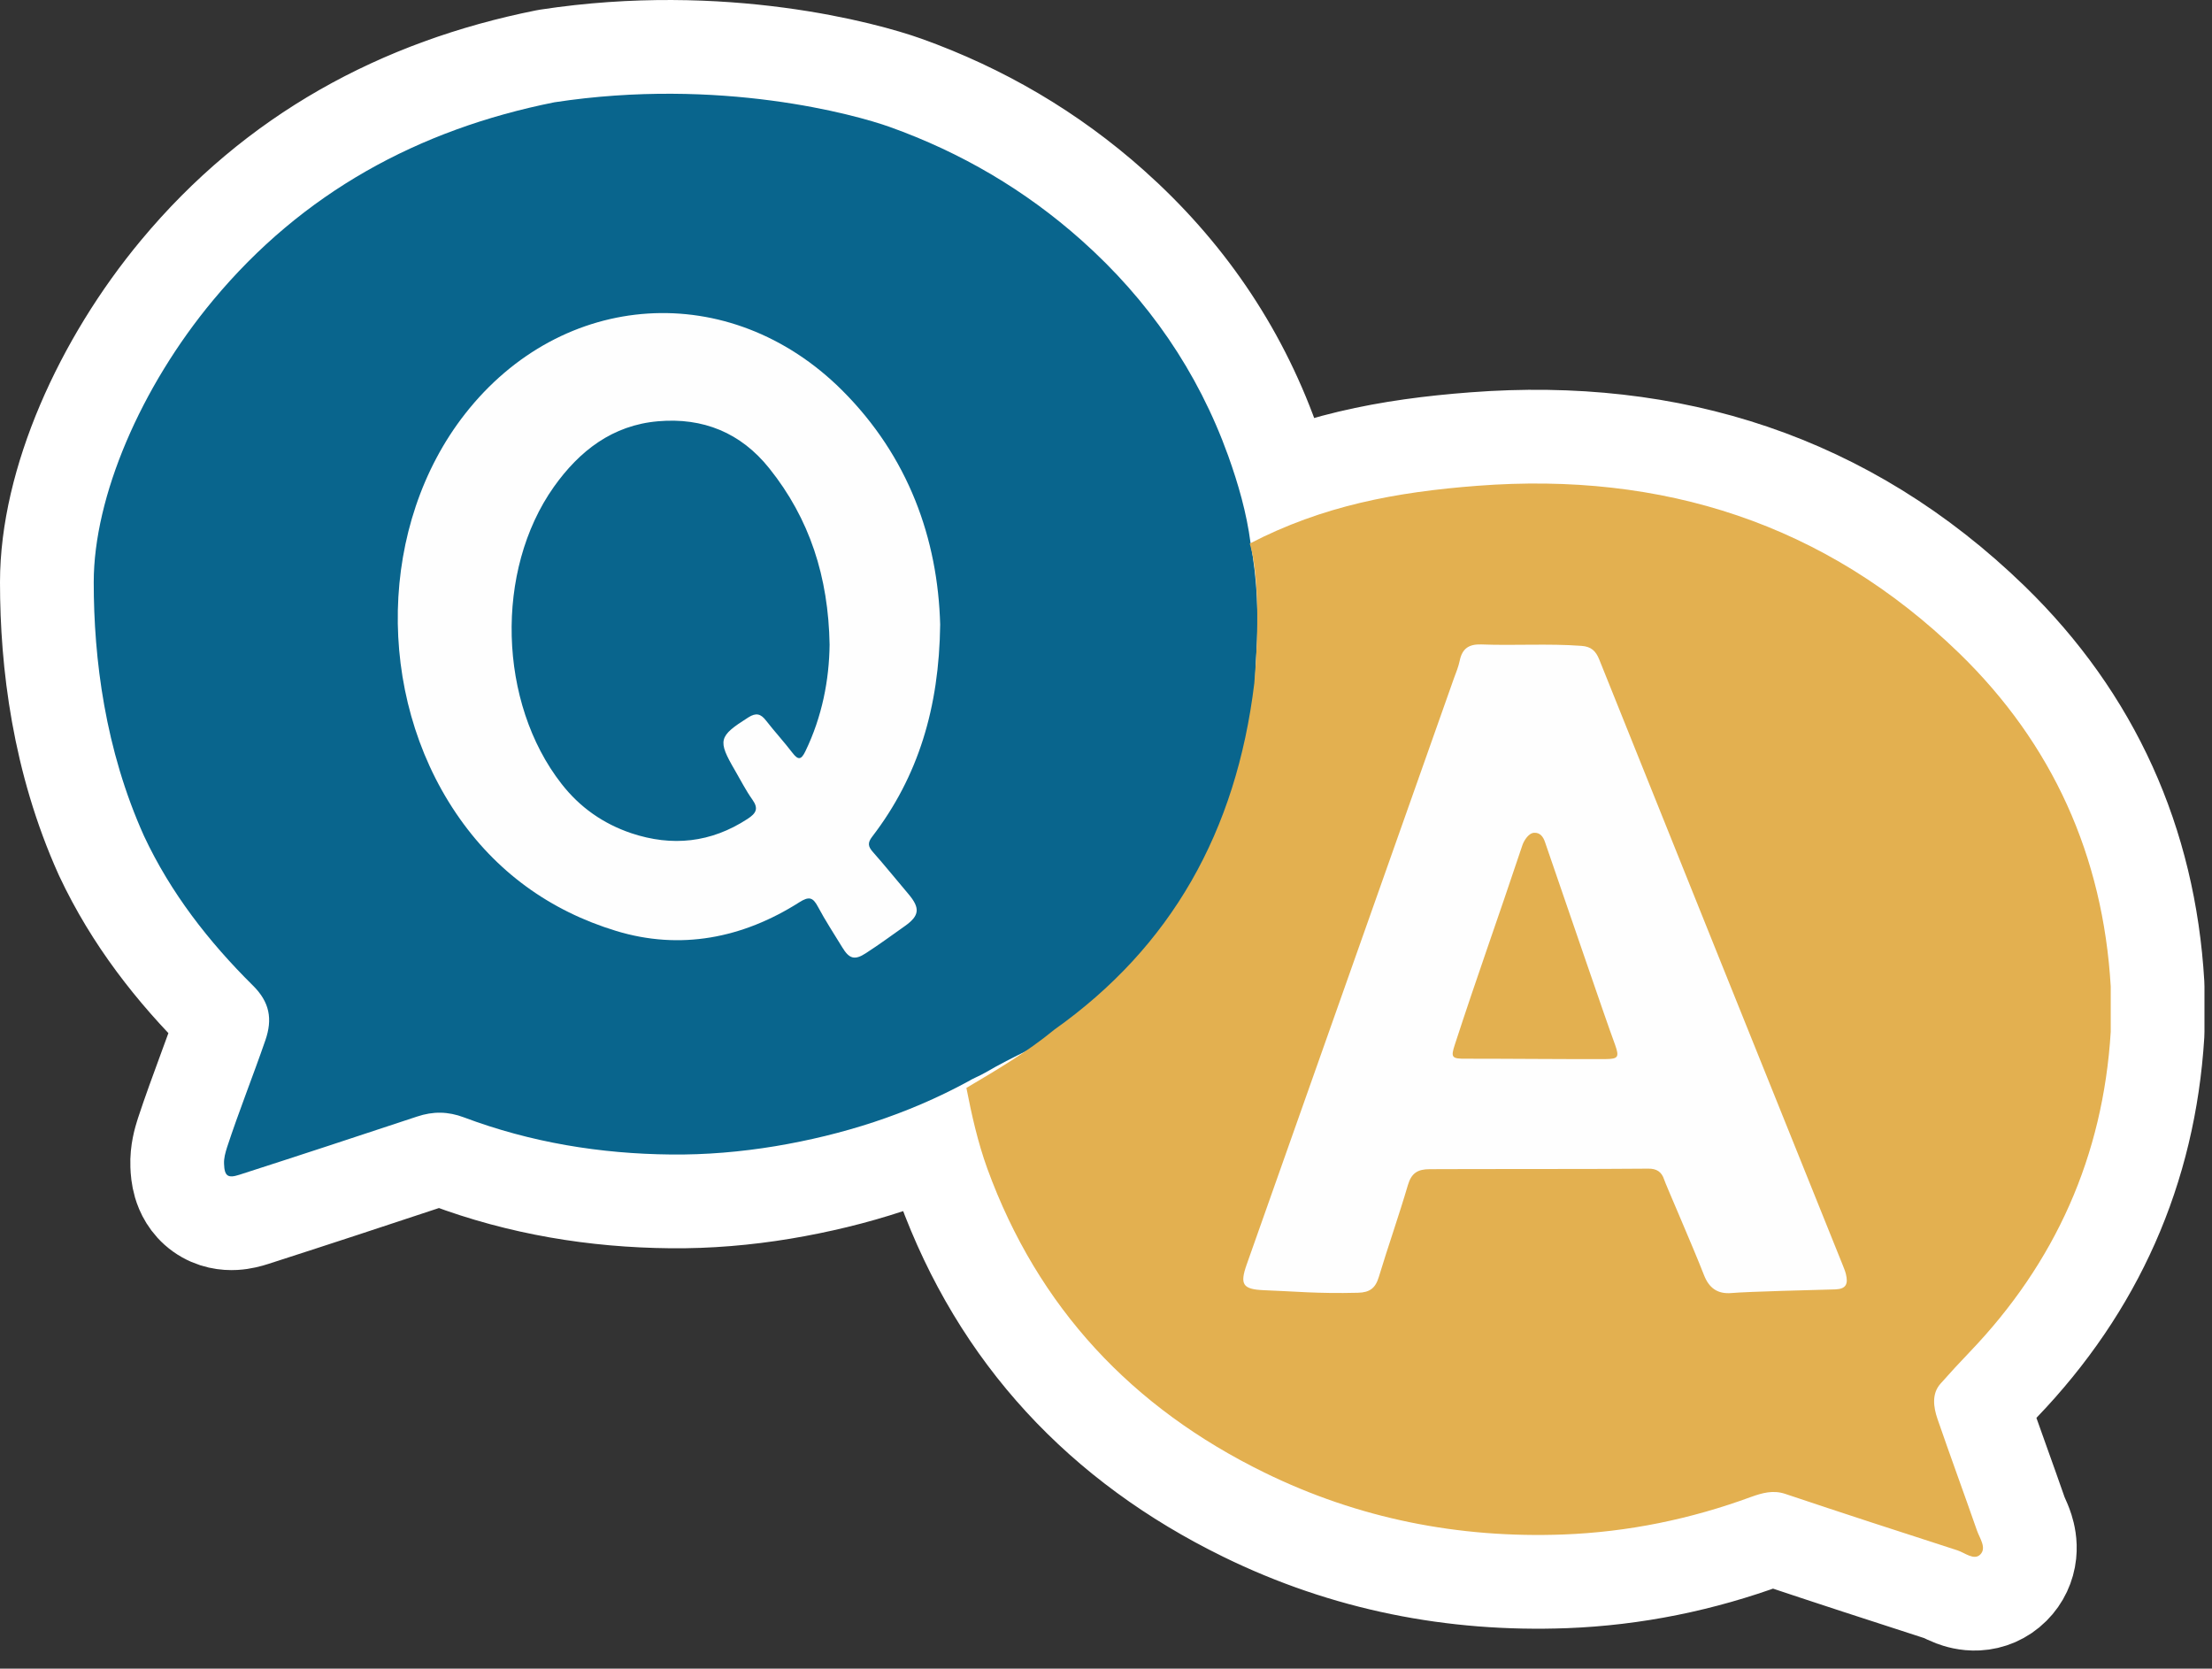 <svg width="118" height="89" viewBox="0 0 118 89" fill="none" xmlns="http://www.w3.org/2000/svg">
<rect x="0" y="0" width="118" height="89" fill="#333333" stroke="none"/>
<path d="M48.308 4.418L48.309 4.418C52.396 5.88 56.105 8.05 59.357 10.95C63.214 14.386 66.103 18.554 67.871 23.464L67.872 23.469C68.439 25.051 68.937 26.751 69.18 28.569C69.572 30.729 69.658 32.877 69.516 35.028L69.515 35.032C69.469 35.712 69.451 36.451 69.431 37.278L69.429 37.361C69.41 38.145 69.389 38.999 69.339 39.851C69.237 41.583 69.004 43.565 68.259 45.334C66.993 48.344 65.261 51.052 63.142 53.494C61.726 55.127 59.949 56.213 58.332 57.064C57.576 57.461 56.918 57.781 56.303 58.08C55.441 58.498 54.665 58.875 53.827 59.366L53.814 59.373C53.576 59.51 53.336 59.624 53.196 59.691C53.182 59.697 53.169 59.703 53.157 59.709C52.989 59.789 52.94 59.816 52.915 59.831C52.877 59.854 52.838 59.877 52.799 59.898C49.301 61.794 45.596 62.959 41.765 63.6L41.761 63.601C39.792 63.927 37.783 64.1 35.774 64.078C31.738 64.04 27.734 63.389 23.869 61.938L23.866 61.937C23.565 61.823 23.362 61.817 23.038 61.926L23.029 61.928C19.876 62.975 16.712 64.016 13.538 65.037C13.307 65.112 12.943 65.216 12.522 65.239C12.075 65.264 11.363 65.206 10.683 64.72C10.008 64.237 9.724 63.588 9.602 63.171C9.488 62.779 9.462 62.411 9.454 62.17C9.423 61.418 9.624 60.776 9.711 60.496C9.715 60.482 9.719 60.469 9.723 60.458C9.727 60.444 9.732 60.43 9.736 60.416C10.091 59.336 10.535 58.13 10.957 56.982C11.26 56.161 11.551 55.369 11.791 54.675L11.793 54.67C11.825 54.577 11.841 54.511 11.849 54.469C11.827 54.44 11.791 54.398 11.735 54.344L11.729 54.338C9.22 51.85 6.999 49.02 5.423 45.661L5.407 45.626C3.133 40.579 2.5 35.367 2.5 31.055C2.5 25.721 5.352 19.33 9.448 14.41L48.308 4.418ZM48.308 4.418C46.221 3.672 38.556 1.555 29.197 2.985C29.159 2.991 29.122 2.997 29.084 3.005C21.318 4.558 14.618 8.196 9.449 14.409L11.37 16.009M48.308 4.418L29.574 5.456M29.574 5.456C38.41 4.106 45.646 6.121 47.467 6.772C51.261 8.129 54.689 10.137 57.694 12.817C61.253 15.988 63.898 19.81 65.519 24.311C66.059 25.82 66.502 27.358 66.71 28.957C67.07 30.91 67.153 32.869 67.021 34.864C66.969 35.627 66.95 36.445 66.93 37.286C66.872 39.717 66.809 42.337 65.955 44.364C64.798 47.113 63.213 49.599 61.253 51.856C59.713 53.632 57.521 54.702 55.351 55.761C54.398 56.226 53.45 56.689 52.563 57.208L29.574 5.456ZM29.574 5.456C22.304 6.91 16.134 10.282 11.37 16.009M11.37 16.009C7.514 20.641 5 26.485 5 31.055C5 35.141 5.602 39.974 7.687 44.599M11.37 16.009L7.687 44.599M7.687 44.599C9.106 47.625 11.128 50.222 13.489 52.562L7.687 44.599ZM11.97 60.288C11.97 60.288 11.975 60.286 11.984 60.284C11.975 60.287 11.97 60.288 11.97 60.288Z" fill="white" stroke="white" stroke-width="5" stroke-linejoin="round"/>
<path d="M115.093 52.471C115.096 52.52 115.098 52.569 115.098 52.618V52.622V52.627V52.632V52.636V52.641V52.646V52.651V52.655V52.66V52.665V52.669V52.674V52.679V52.684V52.688V52.693V52.698V52.702V52.707V52.712V52.717V52.721V52.726V52.731V52.735V52.74V52.745V52.749V52.754V52.759V52.764V52.768V52.773V52.778V52.782V52.787V52.792V52.797V52.801V52.806V52.811V52.815V52.82V52.825V52.83V52.834V52.839V52.844V52.848V52.853V52.858V52.862V52.867V52.872V52.877V52.881V52.886V52.891V52.895V52.9V52.905V52.91V52.914V52.919V52.924V52.928V52.933V52.938V52.943V52.947V52.952V52.957V52.962V52.966V52.971V52.976V52.98V52.985V52.99V52.995V52.999V53.004V53.009V53.013V53.018V53.023V53.028V53.032V53.037V53.042V53.046V53.051V53.056V53.061V53.065V53.07V53.075V53.08V53.084V53.089V53.094V53.098V53.103V53.108V53.112V53.117V53.122V53.127V53.131V53.136V53.141V53.146V53.15V53.155V53.16V53.164V53.169V53.174V53.179V53.183V53.188V53.193V53.197V53.202V53.207V53.212V53.216V53.221V53.226V53.23V53.235V53.24V53.245V53.249V53.254V53.259V53.264V53.268V53.273V53.278V53.282V53.287V53.292V53.297V53.301V53.306V53.311V53.316V53.32V53.325V53.33V53.334V53.339V53.344V53.349V53.353V53.358V53.363V53.367V53.372V53.377V53.382V53.386V53.391V53.396V53.401V53.405V53.41V53.415V53.419V53.424V53.429V53.434V53.438V53.443V53.448V53.453V53.457V53.462V53.467V53.471V53.476V53.481V53.486V53.49V53.495V53.5V53.505V53.509V53.514V53.519V53.523V53.528V53.533V53.538V53.542V53.547V53.552V53.556V53.561V53.566V53.571V53.575V53.58V53.585V53.59V53.594V53.599V53.604V53.608V53.613V53.618V53.623V53.627V53.632V53.637V53.642V53.646V53.651V53.656V53.66V53.665V53.67V53.675V53.679V53.684V53.689V53.694V53.698V53.703V53.708V53.712V53.717V53.722V53.727V53.731V53.736V53.741V53.745V53.75V53.755V53.76V53.764V53.769V53.774V53.779V53.783V53.788V53.793V53.797V53.802V53.807V53.812V53.816V53.821V53.826V53.831V53.835V53.84V53.845V53.849V53.854V53.859V53.864V53.868V53.873V53.878V53.883V53.887V53.892V53.897V53.901V53.906V53.911V53.916V53.92V53.925V53.93V53.935V53.939V53.944V53.949V53.953V53.958V53.963V53.968V53.972V53.977V53.982V53.987V53.991V53.996V54.001V54.005V54.01V54.015V54.02V54.024V54.029V54.034V54.039V54.043V54.048V54.053V54.057V54.062V54.067V54.072V54.076V54.081V54.086V54.091V54.095V54.1V54.105V54.109V54.114V54.119V54.124V54.128V54.133V54.138V54.142V54.147V54.152V54.157V54.161V54.166V54.171V54.176V54.18V54.185V54.19V54.194V54.199V54.204V54.209V54.213V54.218V54.223V54.228V54.232V54.237V54.242V54.246V54.251V54.256V54.261V54.265V54.27V54.275V54.279V54.284V54.289V54.294V54.298V54.303V54.308V54.313V54.317V54.322V54.327V54.331V54.336V54.341V54.346V54.35V54.355V54.36V54.365V54.369V54.374V54.379V54.383V54.388V54.393V54.398V54.402V54.407V54.412V54.416V54.421V54.426V54.431V54.435V54.44V54.445V54.45V54.454V54.459V54.464V54.468V54.473V54.478V54.483V54.487V54.492V54.497V54.502V54.506V54.511V54.516V54.52V54.525V54.53V54.535V54.539V54.544V54.549V54.553V54.558V54.563V54.568V54.572V54.577V54.582V54.586V54.591V54.596V54.601V54.605V54.61V54.615V54.62V54.624V54.629V54.634V54.638V54.643V54.648V54.653V54.657V54.662V54.667V54.671V54.676V54.681V54.685V54.69V54.695V54.7V54.704V54.709V54.714V54.718V54.723V54.728V54.733V54.737V54.742V54.747V54.752V54.756V54.761V54.766V54.77V54.775V54.78V54.785V54.789V54.794V54.799V54.803V54.808V54.813V54.818V54.822V54.827V54.832V54.836V54.841V54.846V54.85V54.855V54.86V54.865V54.869V54.874V54.879V54.883V54.888V54.893V54.898V54.902V54.907V54.912V54.916V54.921V54.926V54.931V54.935V54.94V54.945V54.949V54.954V54.959V54.964V54.968V54.973V54.978V54.982V54.987V54.992V54.996V55.001V55.006V55.011V55.015V55.02V55.025V55.029V55.034C115.098 55.086 115.096 55.137 115.093 55.188C114.647 62.418 111.853 68.658 106.861 73.861L106.859 73.864C106.495 74.242 106.135 74.63 105.775 75.028C106.133 76.062 106.48 77.032 106.831 78.015C107.153 78.913 107.478 79.822 107.819 80.801L107.822 80.81C107.821 80.807 107.82 80.804 107.819 80.801C107.817 80.794 107.815 80.789 107.815 80.789C107.815 80.789 107.828 80.819 107.874 80.92L107.88 80.933C107.929 81.04 108.036 81.276 108.12 81.541C108.207 81.817 108.328 82.3 108.266 82.884C108.197 83.539 107.912 84.174 107.406 84.679C106.868 85.217 106.184 85.497 105.493 85.532C104.896 85.563 104.416 85.406 104.171 85.313C103.947 85.228 103.734 85.122 103.648 85.079C103.639 85.075 103.632 85.071 103.626 85.068C103.607 85.059 103.591 85.051 103.58 85.046C100.578 84.077 97.569 83.098 94.569 82.093C94.561 82.095 94.552 82.097 94.542 82.1C94.477 82.118 94.394 82.145 94.275 82.188C90.804 83.462 87.212 84.201 83.493 84.343L83.49 84.343C77.516 84.566 71.764 83.438 66.352 80.787L66.352 80.787C58.751 77.065 53.26 71.254 50.319 63.181L50.316 63.175C49.744 61.592 49.39 59.992 49.099 58.505C48.896 57.467 49.369 56.413 50.279 55.874L50.31 55.856C51.947 54.886 53.388 54.033 54.658 52.987C54.704 52.949 54.752 52.912 54.801 52.877C60.388 48.914 63.533 43.448 64.424 36.182C64.536 34.887 64.591 33.524 64.563 32.322C64.534 31.048 64.416 30.166 64.281 29.735C63.922 28.578 64.442 27.33 65.517 26.773C69.819 24.542 74.09 23.763 78.63 23.418L115.093 52.471ZM115.093 52.471C114.649 44.893 111.687 38.327 106.266 33.057L106.264 33.055M115.093 52.471L106.264 33.055M106.264 33.055C98.549 25.571 89.127 22.614 78.631 23.418L106.264 33.055ZM103.292 82.379L103.371 82.351L103.292 82.379Z" fill="white" stroke="white" stroke-width="5" stroke-linejoin="round"/>
<path d="M47.467 6.772C51.261 8.129 54.689 10.137 57.694 12.817C61.253 15.988 63.898 19.81 65.519 24.311C66.059 25.82 66.502 27.358 66.71 28.957C67.07 30.91 67.153 32.869 67.021 34.864C66.82 37.834 67.104 41.636 65.955 44.364C64.798 47.113 63.213 49.599 61.253 51.856C59.037 54.411 55.471 55.505 52.563 57.208C52.252 57.389 51.912 57.513 51.608 57.7C48.388 59.445 44.953 60.532 41.353 61.135C39.511 61.439 37.648 61.598 35.799 61.578C32.019 61.543 28.307 60.934 24.748 59.597C23.903 59.279 23.107 59.265 22.242 59.556C19.091 60.601 15.934 61.64 12.769 62.658C12.153 62.859 11.973 62.727 11.952 62.076C11.938 61.772 12.021 61.488 12.111 61.197C12.741 59.279 13.496 57.395 14.154 55.491C14.549 54.356 14.389 53.449 13.489 52.562C11.128 50.222 9.106 47.625 7.687 44.599C5.602 39.974 5 35.141 5 31.055C5 26.485 7.514 20.641 11.37 16.009C16.134 10.282 22.304 6.91 29.574 5.456C38.41 4.106 45.646 6.121 47.467 6.772Z" fill="#09658D"/>
<path d="M112.598 52.618C112.598 53.421 112.598 54.231 112.598 55.034C112.189 61.661 109.648 67.346 105.057 72.13C104.531 72.677 104.018 73.238 103.513 73.806C103.042 74.339 103.139 75.046 103.354 75.676C104.039 77.663 104.766 79.636 105.459 81.624C105.604 82.046 105.992 82.558 105.639 82.912C105.306 83.244 104.822 82.822 104.42 82.69C101.352 81.7 98.285 80.703 95.231 79.678C94.587 79.463 94.006 79.629 93.424 79.837C90.183 81.028 86.846 81.714 83.398 81.845C77.81 82.053 72.471 81 67.451 78.542C60.395 75.087 55.375 69.755 52.667 62.325C52.162 60.927 51.837 59.48 51.553 58.026C53.166 57.07 54.793 56.114 56.247 54.916C62.465 50.506 65.948 44.371 66.911 36.442C67.153 33.68 67.153 30.55 66.668 28.992C70.553 26.977 74.451 26.243 78.821 25.91C88.674 25.156 97.371 27.912 104.524 34.85C109.489 39.676 112.189 45.652 112.598 52.618Z" fill="#E3B050"/>
<path d="M46.56 45.437C46.304 45.146 46.276 44.952 46.526 44.627C48.991 41.414 50.099 37.737 50.154 33.313C50.029 28.75 48.471 24.352 44.912 20.807C38.93 14.859 29.997 15.441 24.804 22.081C20.199 27.967 20.019 37.003 24.326 43.374C26.438 46.496 29.346 48.581 32.871 49.654C36.285 50.693 39.615 50.049 42.641 48.124C43.147 47.805 43.361 47.847 43.631 48.359C44.026 49.1 44.49 49.806 44.926 50.52C45.3 51.143 45.591 51.233 46.193 50.838C46.9 50.381 47.578 49.883 48.264 49.398C49.06 48.837 49.095 48.435 48.458 47.681C47.821 46.933 47.211 46.171 46.56 45.437ZM42.96 40.078C42.738 40.535 42.579 40.548 42.274 40.154C41.824 39.565 41.319 39.018 40.868 38.437C40.585 38.07 40.335 38 39.92 38.264C38.327 39.274 38.265 39.475 39.214 41.102C39.518 41.622 39.788 42.162 40.135 42.647C40.481 43.131 40.335 43.38 39.878 43.678C37.926 44.952 35.855 45.167 33.674 44.44C32.178 43.934 30.932 43.062 29.956 41.809C26.577 37.488 26.383 30.432 29.547 25.966C30.911 24.048 32.67 22.677 35.107 22.469C37.503 22.261 39.518 23.078 41.035 24.976C43.195 27.669 44.192 30.778 44.255 34.379C44.234 36.255 43.86 38.222 42.96 40.078Z" fill="#FEFEFE"/>
<path d="M98.471 67.955C98.43 67.782 98.353 67.616 98.291 67.45C93.963 56.696 89.629 45.943 85.315 35.182C85.128 34.711 84.872 34.483 84.359 34.448C82.58 34.317 80.793 34.441 79.014 34.372C78.356 34.351 78.003 34.594 77.871 35.231C77.802 35.563 77.67 35.882 77.553 36.2C73.869 46.621 70.185 57.042 66.501 67.456C66.134 68.502 66.294 68.765 67.395 68.814C69.077 68.876 70.261 69.007 72.436 68.952C73.066 68.938 73.37 68.71 73.55 68.121C74.049 66.473 74.624 64.846 75.108 63.198C75.295 62.568 75.628 62.36 76.272 62.36C78.155 62.346 85.883 62.36 87.925 62.332C88.368 62.325 88.645 62.499 88.777 62.921C88.846 63.15 90.314 66.501 90.903 68.017C91.166 68.689 91.616 69.035 92.378 68.966C93.215 68.89 96.906 68.8 97.903 68.772C98.471 68.751 98.603 68.495 98.471 67.955ZM85.654 56.488C84.373 56.502 79.415 56.461 78.217 56.468C77.442 56.474 77.379 56.412 77.615 55.699C78.778 52.119 79.886 49.059 81.209 45.091C81.278 44.876 81.52 44.447 81.825 44.419C82.164 44.392 82.33 44.648 82.42 44.918C83.729 48.698 85.557 54.099 86.16 55.733C86.388 56.384 86.326 56.481 85.654 56.488Z" fill="#FEFEFE"/>
</svg>
